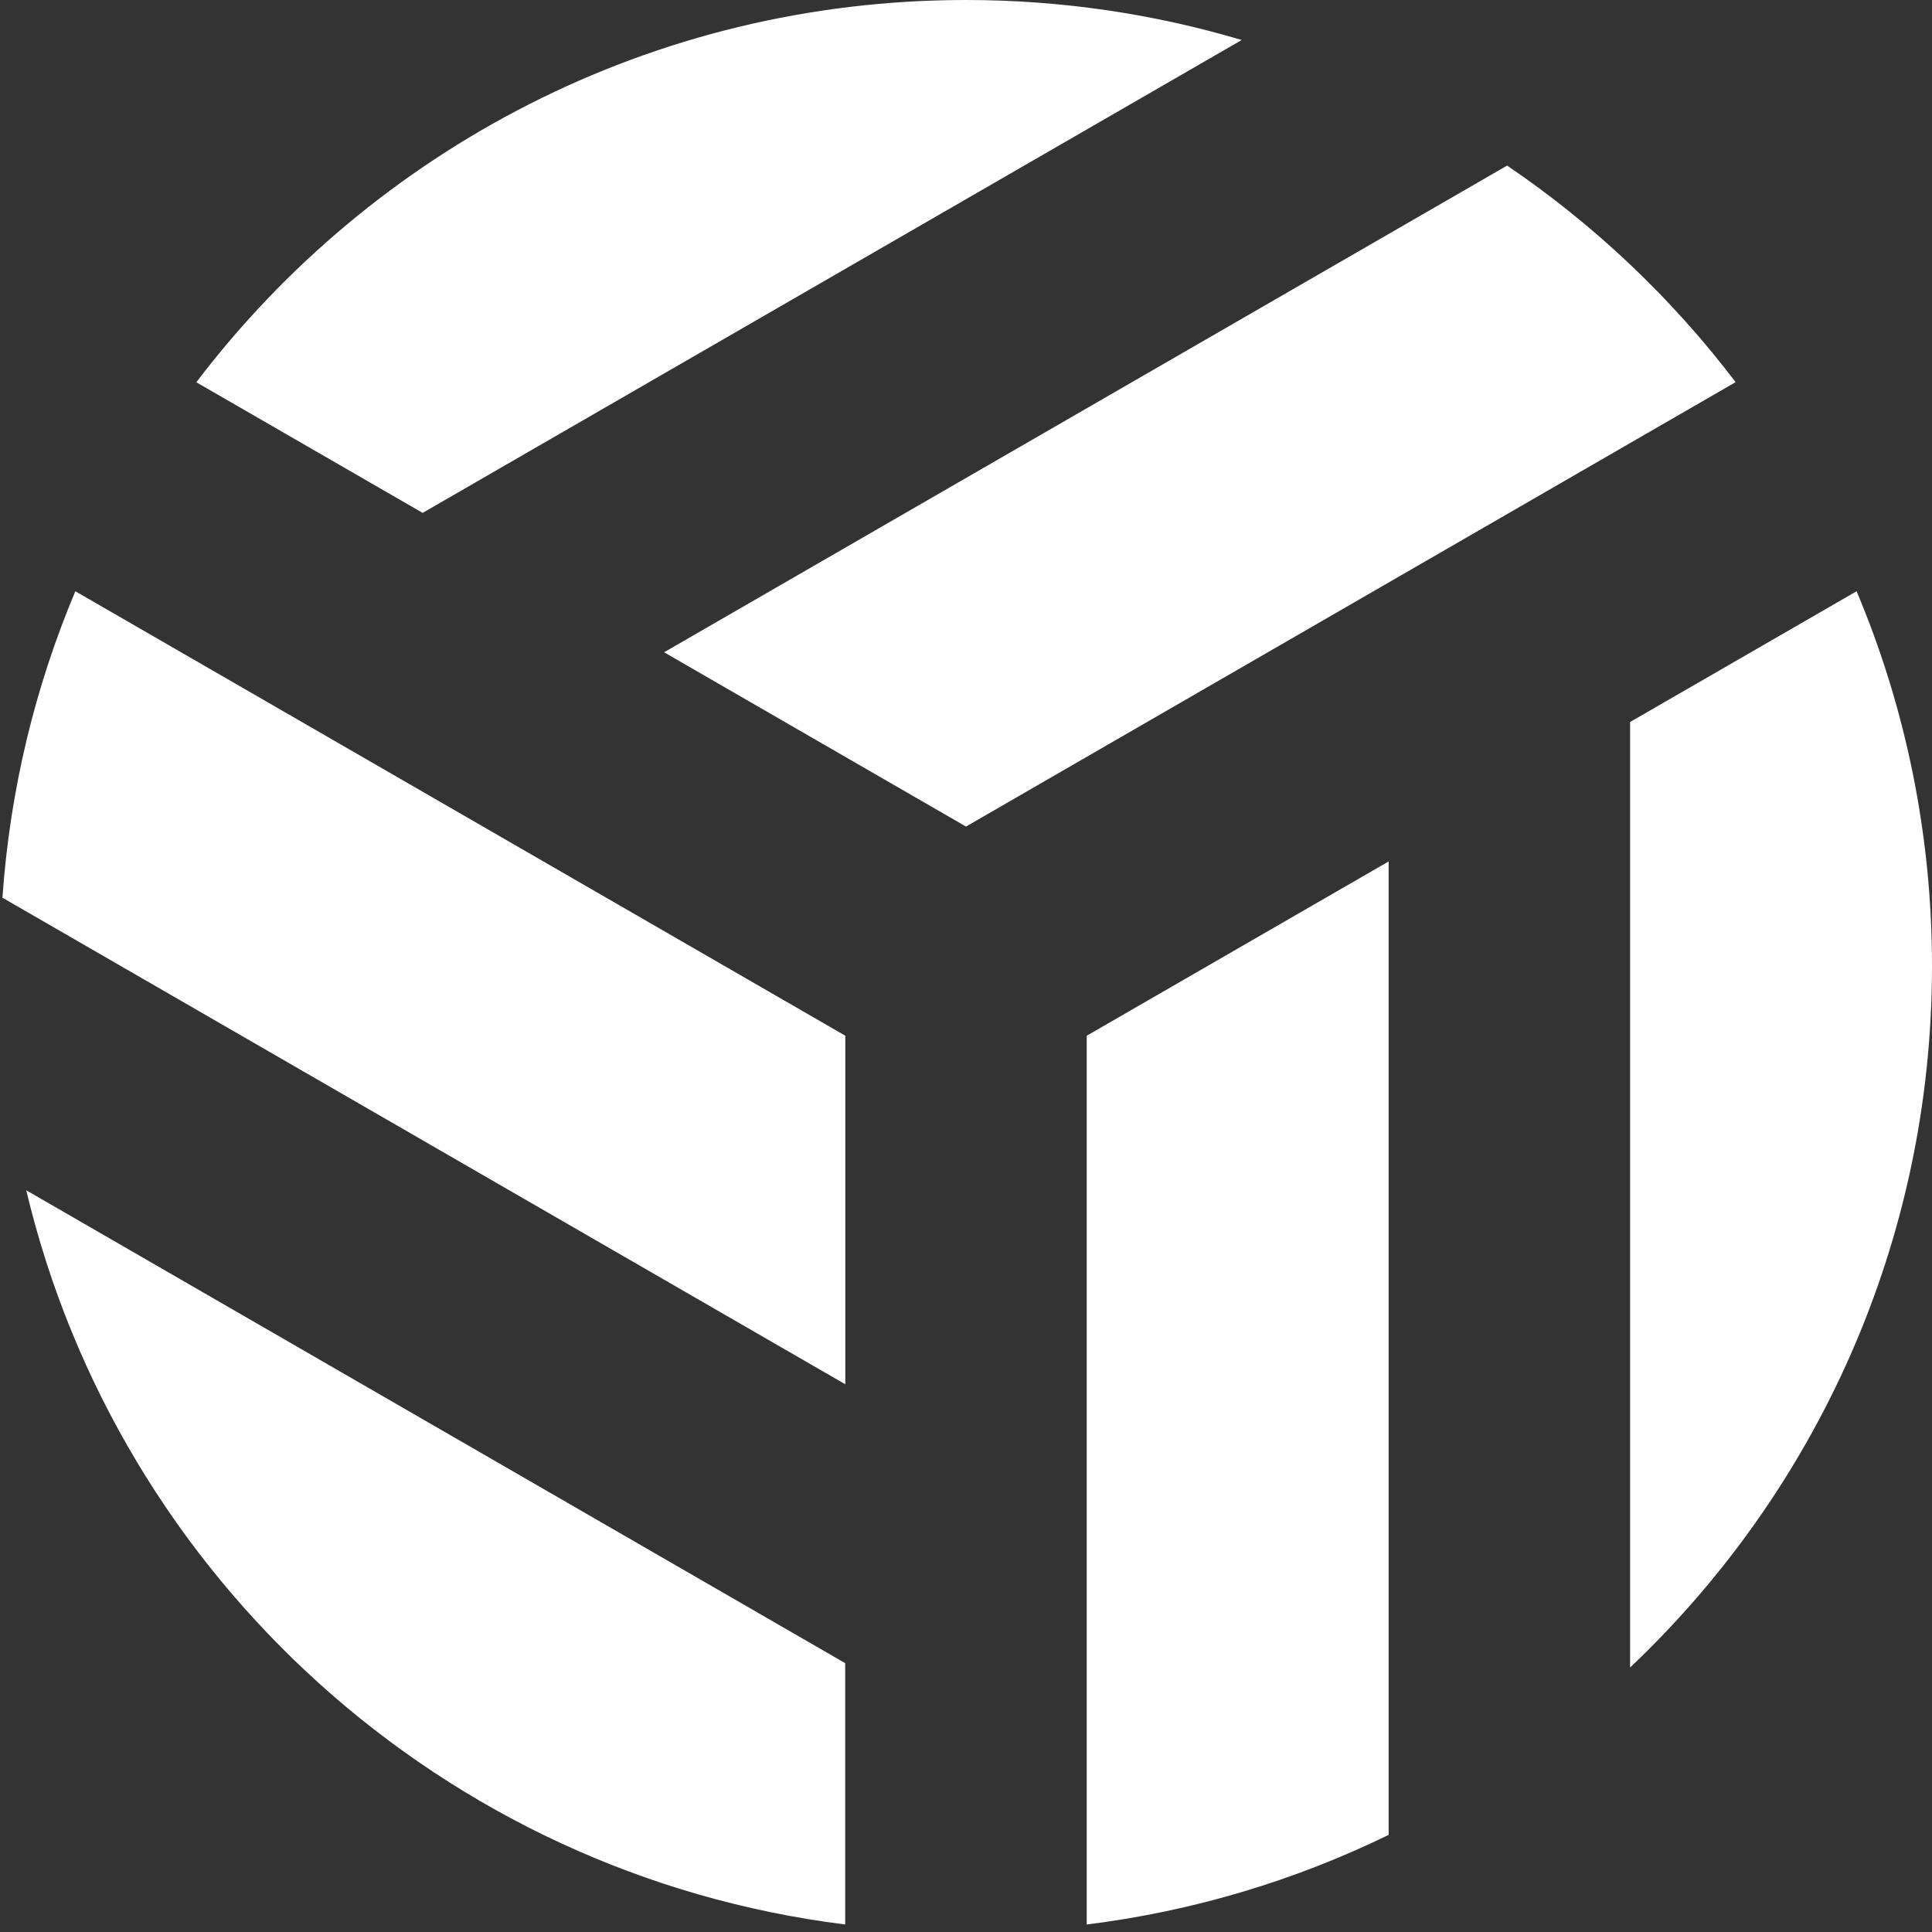 <svg id="logo" width="34" height="34" viewBox="0 0 34 34" fill="none" xmlns="http://www.w3.org/2000/svg">
<rect x="0" y="0" width="34" height="34" fill="#333333" stroke="none"/>
<path id="mark" d="M0.043 15.798L14.876 24.361V18.227L1.326 10.405C0.62 12.082 0.175 13.897 0.043 15.798ZM26.521 2.915L11.687 11.479L17 14.546L30.544 6.725C29.42 5.246 28.061 3.957 26.521 2.913V2.915ZM19.125 33.868C21.01 33.633 22.797 33.09 24.438 32.291V15.16L19.125 18.227V33.868ZM21.852 0.704C20.314 0.247 18.686 0 17 0C11.472 0 6.561 2.64 3.455 6.727L7.438 9.026L21.852 0.704ZM32.673 10.405L28.687 12.706V29.345C31.958 26.247 34 21.861 34 17C34 14.661 33.527 12.432 32.673 10.405ZM14.874 33.869V29.269L0.462 20.947C2.082 27.762 7.803 32.986 14.876 33.868L14.874 33.869Z" fill="white"/>
</svg>
